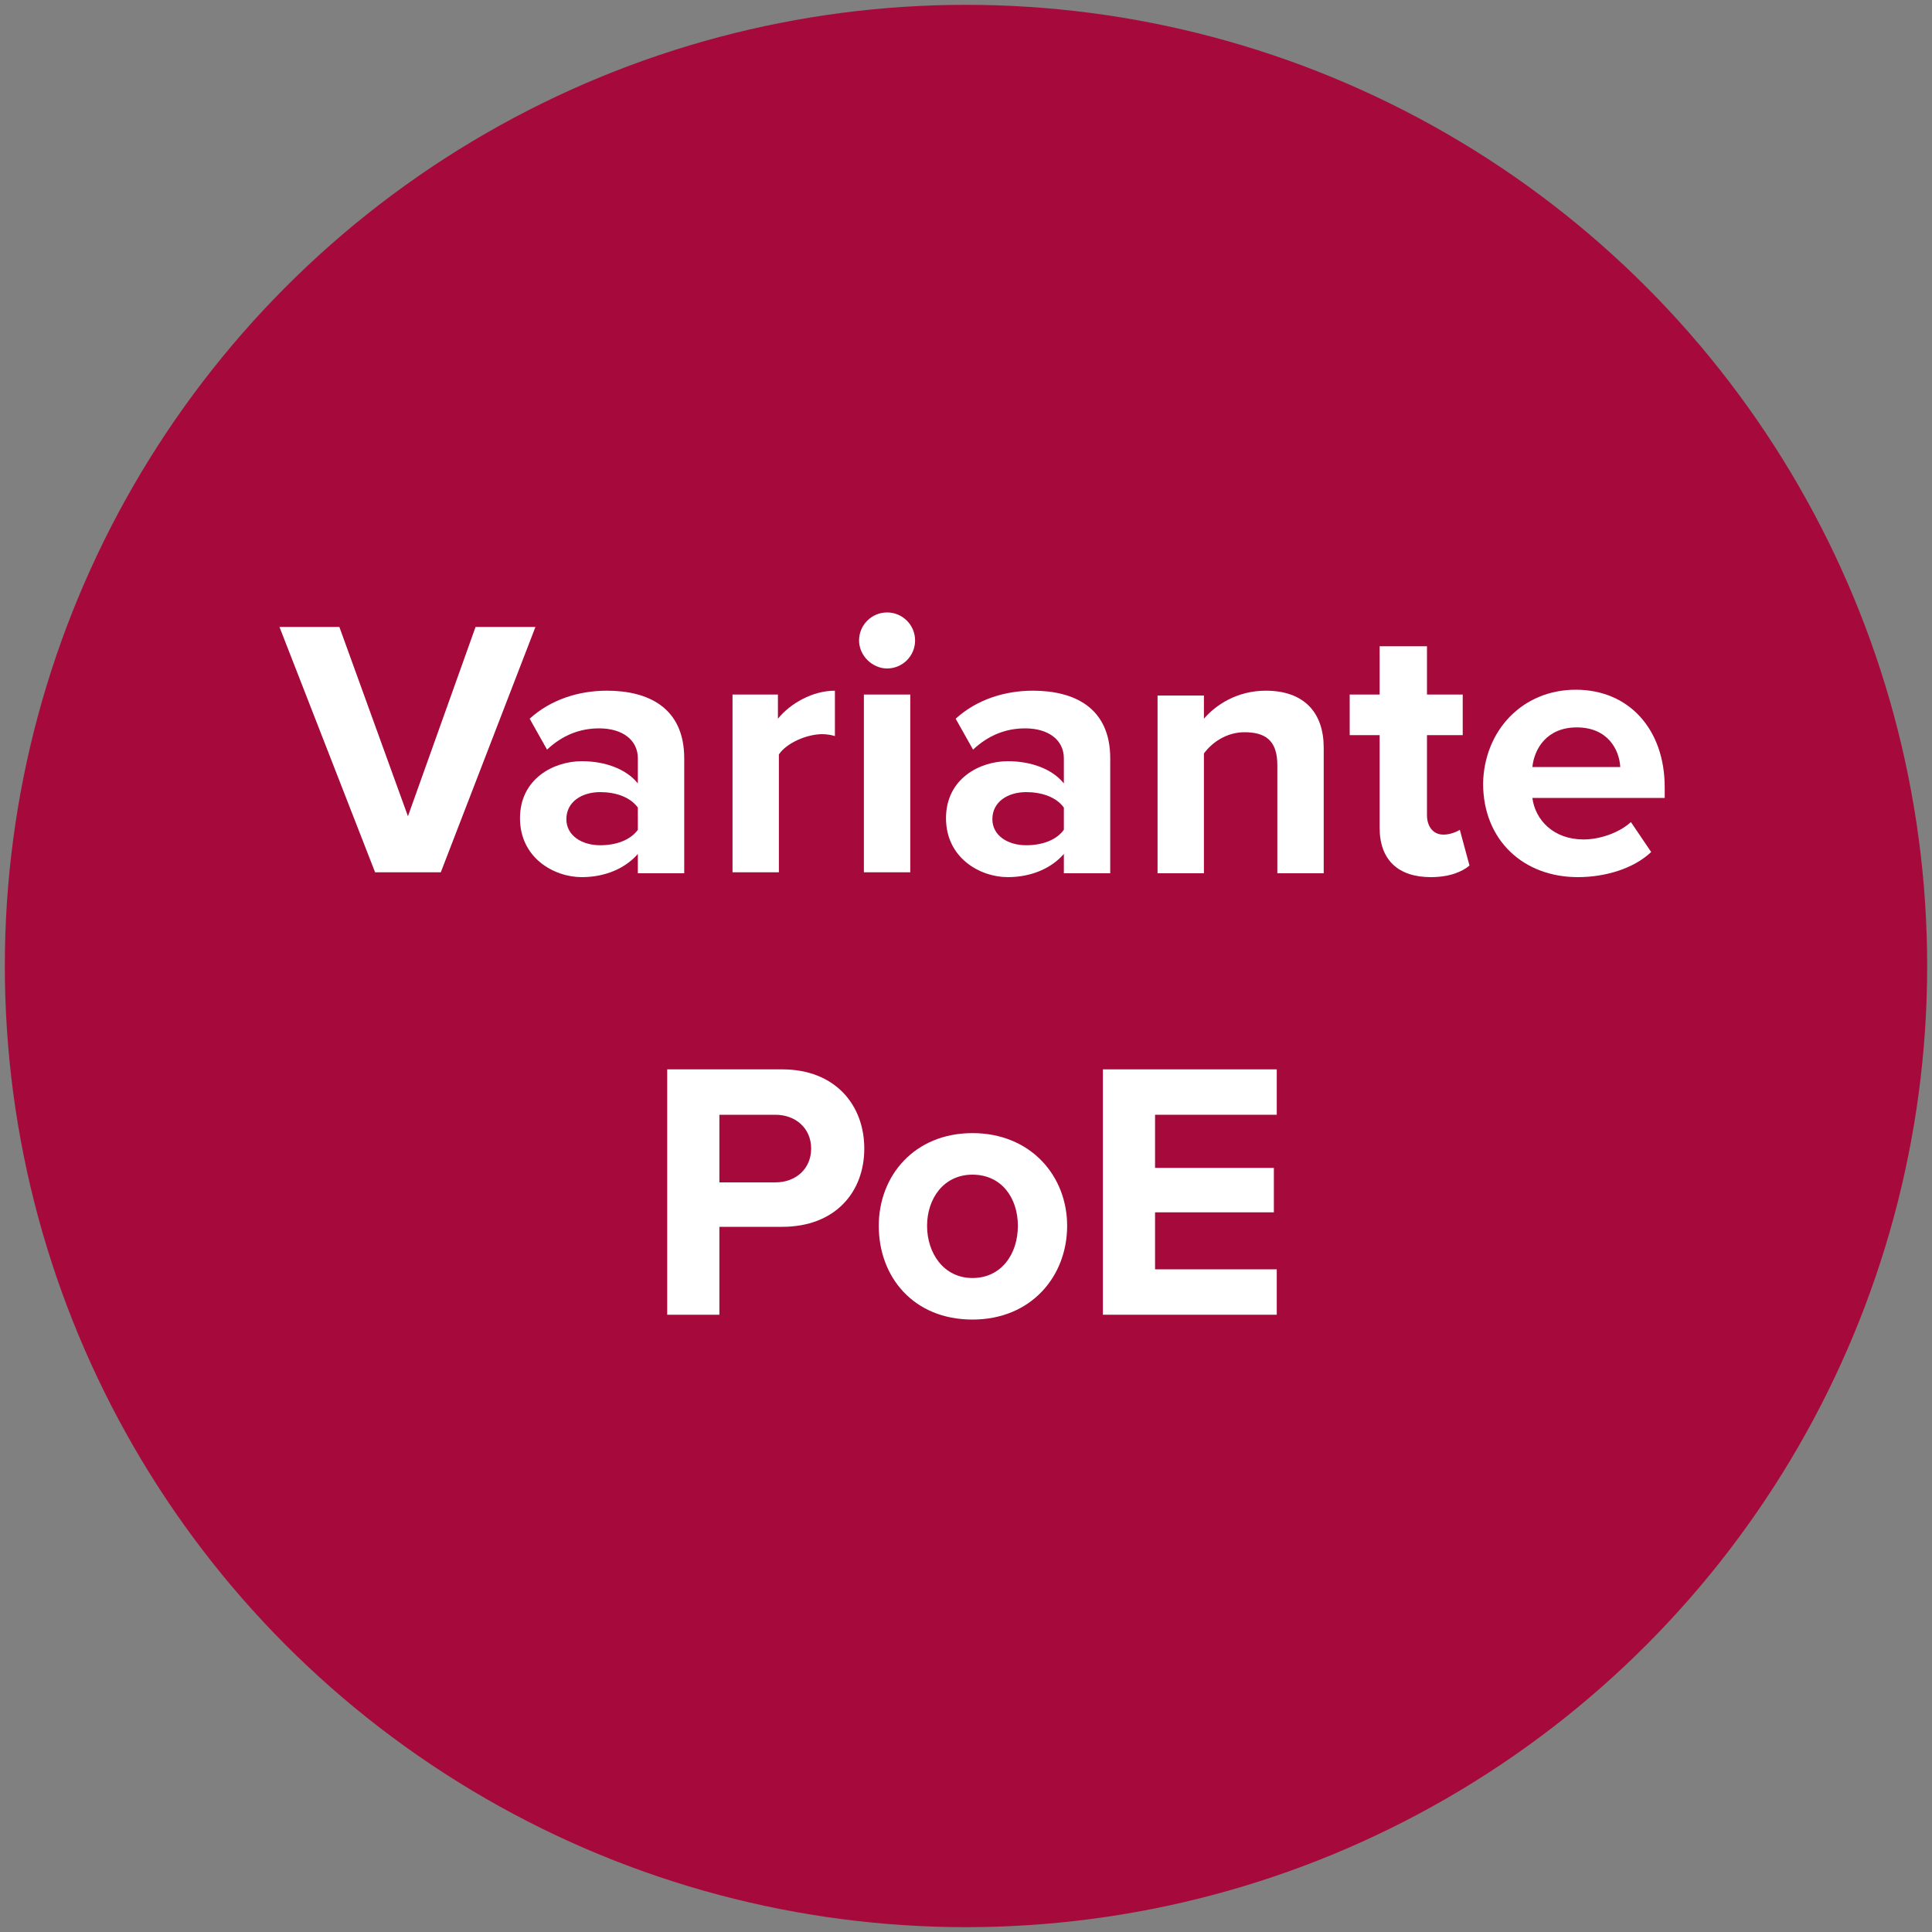 <?xml version="1.0" encoding="UTF-8"?><svg id="a" xmlns="http://www.w3.org/2000/svg" viewBox="0 0 200 200"><rect x="0" y="0" width="200" height="200" fill="#808080" stroke="none"/><circle cx="100" cy="100" r="99.5" fill="#a60a3d"/><g><path d="M69.07,110.7h11.9c5.5,0,8.5,3.7,8.5,8.2s-3,8.1-8.5,8.1h-6.5v9.1h-5.4v-25.4Zm11.2,4.7h-5.8v7h5.8c2.1,0,3.7-1.4,3.7-3.5,0-2.1-1.6-3.5-3.7-3.5Z" fill="#fff"/><path d="M90.97,126.9c0-5.2,3.7-9.6,9.7-9.6s9.8,4.4,9.8,9.6-3.7,9.7-9.8,9.7c-6.1,0-9.7-4.4-9.7-9.7Zm14.4,0c0-2.9-1.7-5.3-4.7-5.3s-4.7,2.5-4.7,5.3,1.7,5.4,4.7,5.4,4.7-2.5,4.7-5.4Z" fill="#fff"/><path d="M114.17,110.7h18v4.7h-12.6v5.5h12.3v4.6h-12.3v5.9h12.6v4.7h-18v-25.4Z" fill="#fff"/></g><g><path d="M28.93,64.9h6.2l7.1,19.6,7-19.6h6.2l-9.8,25.4h-6.8l-9.9-25.4Z" fill="#fff"/><path d="M66.03,88.4c-1.3,1.5-3.4,2.4-5.8,2.4-2.9,0-6.4-2-6.4-6.1s3.5-5.9,6.4-5.9c2.4,0,4.6,.8,5.8,2.3v-2.6c0-1.9-1.6-3.1-4-3.1-2,0-3.8,.7-5.4,2.2l-1.8-3.2c2.2-2,5.1-2.9,8-2.9,4.2,0,8,1.7,8,7v11.9h-4.8v-2Zm0-4.8c-.8-1.1-2.3-1.6-3.9-1.6-1.9,0-3.5,1-3.5,2.8,0,1.7,1.6,2.7,3.5,2.7,1.6,0,3.1-.5,3.9-1.6v-2.3Z" fill="#fff"/><path d="M75.73,71.9h4.8v2.5c1.3-1.6,3.6-2.9,5.9-2.9v4.7c-.3-.1-.8-.2-1.3-.2-1.6,0-3.7,.9-4.5,2.1v12.2h-4.8v-18.4h-.1Z" fill="#fff"/><path d="M88.93,66.3c0-1.6,1.3-2.9,2.9-2.9s2.9,1.3,2.9,2.9-1.3,2.9-2.9,2.9c-1.5,0-2.9-1.3-2.9-2.9Zm.5,5.6h4.8v18.4h-4.8v-18.4Z" fill="#fff"/><path d="M110.13,88.4c-1.3,1.5-3.4,2.4-5.8,2.4-2.9,0-6.4-2-6.4-6.1s3.5-5.9,6.4-5.9c2.4,0,4.6,.8,5.8,2.3v-2.6c0-1.9-1.6-3.1-4-3.1-2,0-3.8,.7-5.4,2.2l-1.8-3.2c2.2-2,5.1-2.9,8-2.9,4.2,0,8,1.7,8,7v11.9h-4.8v-2Zm0-4.8c-.8-1.1-2.3-1.6-3.9-1.6-1.9,0-3.5,1-3.5,2.8,0,1.7,1.6,2.7,3.5,2.7,1.6,0,3.1-.5,3.9-1.6v-2.3Z" fill="#fff"/><path d="M132.23,79.2c0-2.6-1.3-3.4-3.4-3.4-1.9,0-3.4,1.1-4.2,2.2v12.4h-4.8v-18.4h4.8v2.4c1.2-1.4,3.4-2.9,6.4-2.9,4,0,6,2.3,6,5.9v13h-4.8v-11.2Z" fill="#fff"/><path d="M142.82,85.7v-9.6h-3.1v-4.2h3.1v-5h4.9v5h3.7v4.2h-3.7v8.3c0,1.1,.6,2,1.7,2,.7,0,1.4-.3,1.7-.5l1,3.7c-.7,.6-2,1.2-4,1.2-3.4,0-5.3-1.8-5.3-5.1Z" fill="#fff"/><path d="M163.13,71.4c5.5,0,9.2,4.1,9.2,10.1v1.1h-13.7c.3,2.3,2.2,4.3,5.3,4.3,1.7,0,3.7-.7,4.9-1.8l2.1,3.1c-1.8,1.7-4.7,2.6-7.6,2.6-5.6,0-9.8-3.8-9.8-9.7,.1-5.4,4-9.7,9.6-9.7Zm-4.5,8h9.1c-.1-1.8-1.3-4.1-4.5-4.1-3.1,0-4.4,2.2-4.6,4.1Z" fill="#fff"/></g></svg>